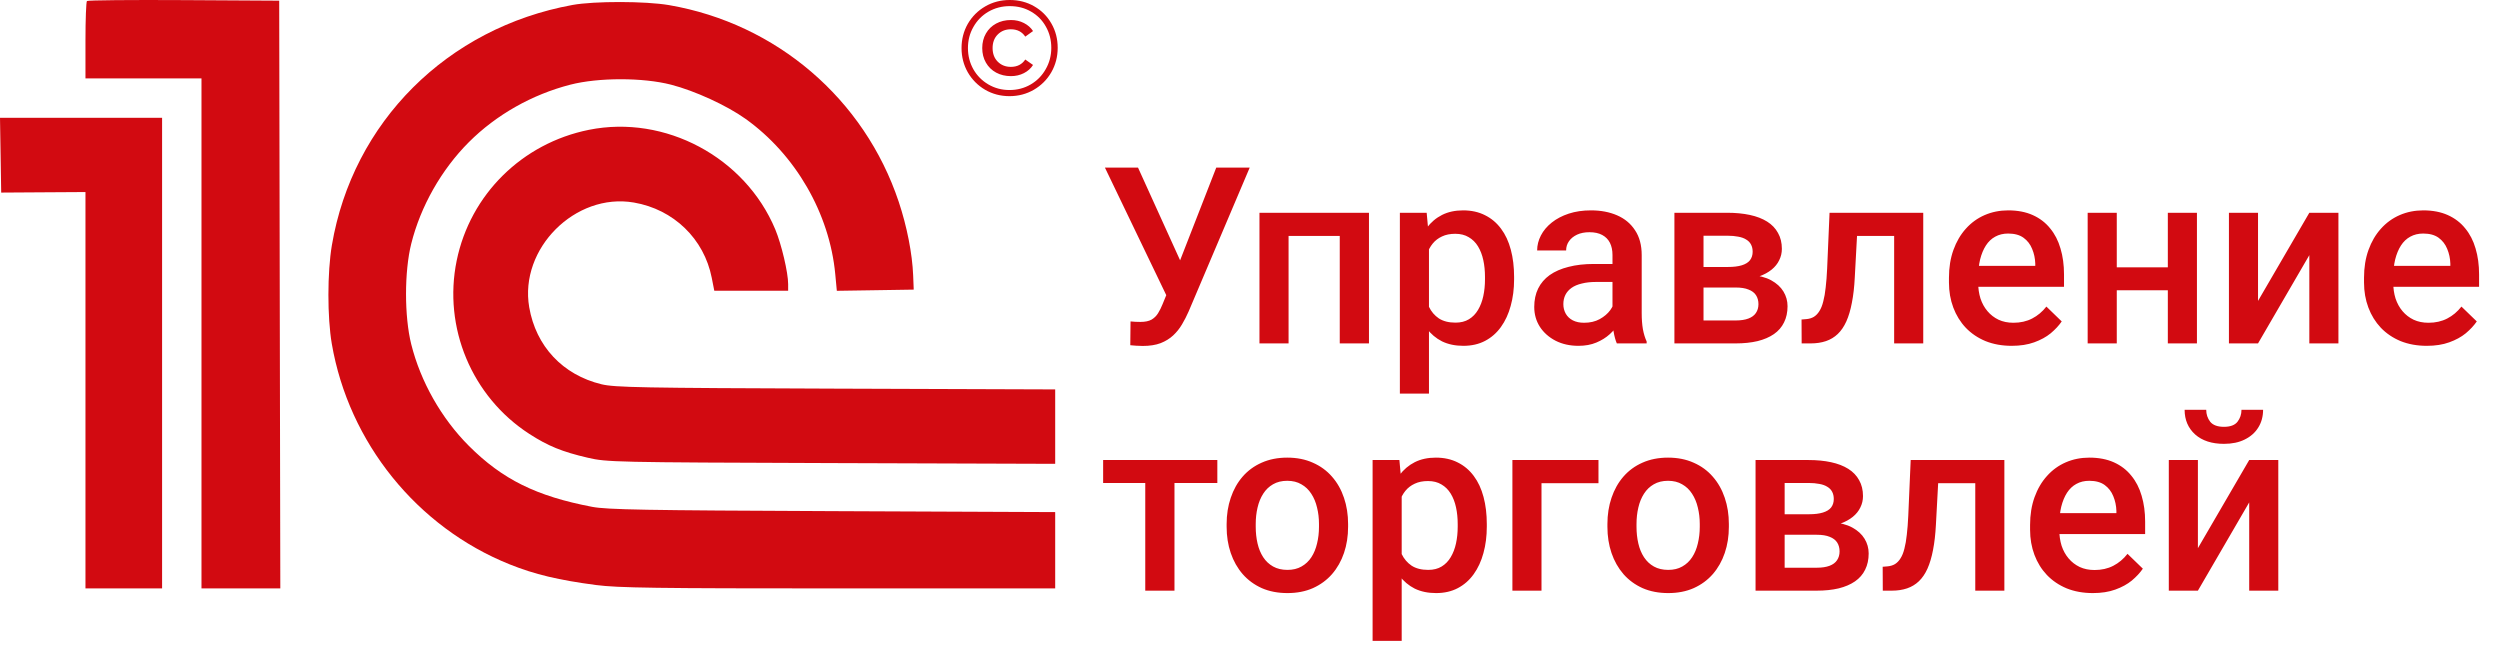 <svg width="182" height="47" viewBox="0 0 182 47" fill="none" xmlns="http://www.w3.org/2000/svg">
<path d="M73.49 7C72.842 7 72.251 6.845 71.715 6.534C71.186 6.223 70.767 5.8 70.456 5.265C70.152 4.729 70 4.141 70 3.5C70 2.859 70.152 2.271 70.456 1.735C70.767 1.2 71.19 0.777 71.725 0.466C72.261 0.155 72.856 0 73.51 0C74.164 0 74.756 0.152 75.285 0.456C75.82 0.76 76.24 1.18 76.544 1.715C76.848 2.244 77 2.832 77 3.48C77 4.128 76.845 4.723 76.534 5.265C76.223 5.8 75.8 6.223 75.265 6.534C74.73 6.845 74.138 7 73.49 7ZM73.49 6.554C74.058 6.554 74.574 6.418 75.037 6.147C75.499 5.876 75.863 5.506 76.127 5.037C76.398 4.568 76.534 4.049 76.534 3.48C76.534 2.912 76.402 2.396 76.137 1.933C75.88 1.471 75.519 1.107 75.057 0.843C74.601 0.578 74.085 0.446 73.51 0.446C72.942 0.446 72.423 0.582 71.953 0.853C71.491 1.124 71.127 1.494 70.863 1.963C70.598 2.426 70.466 2.938 70.466 3.5C70.466 4.062 70.598 4.577 70.863 5.047C71.127 5.509 71.491 5.876 71.953 6.147C72.416 6.418 72.928 6.554 73.49 6.554ZM73.599 5.542C73.196 5.542 72.836 5.457 72.518 5.285C72.201 5.113 71.953 4.872 71.775 4.561C71.596 4.25 71.507 3.897 71.507 3.5C71.507 3.103 71.596 2.75 71.775 2.439C71.953 2.128 72.201 1.887 72.518 1.715C72.836 1.543 73.196 1.458 73.599 1.458C73.943 1.458 74.257 1.53 74.541 1.676C74.825 1.821 75.047 2.016 75.205 2.261L74.64 2.667C74.402 2.31 74.052 2.132 73.589 2.132C73.206 2.132 72.889 2.257 72.637 2.509C72.386 2.76 72.261 3.09 72.261 3.5C72.261 3.91 72.386 4.24 72.637 4.492C72.889 4.743 73.206 4.868 73.589 4.868C74.052 4.868 74.402 4.69 74.64 4.333L75.205 4.729C75.047 4.981 74.825 5.179 74.541 5.324C74.257 5.47 73.943 5.542 73.599 5.542Z" fill="#D20A11"/>
<path fill-rule="evenodd" clip-rule="evenodd" d="M6.33 0.074C6.271 0.133 6.222 1.425 6.222 2.944V5.706H10.445H14.668V24.272V42.837H17.538H20.407L20.366 21.443L20.326 0.049L13.382 0.008C9.563 -0.015 6.39 0.015 6.33 0.074ZM41.68 0.361C32.555 2.025 25.679 8.889 24.161 17.85C23.826 19.825 23.824 23.101 24.155 25.029C25.391 32.223 30.357 38.379 37.108 41.087C38.925 41.816 40.666 42.232 43.401 42.591C44.989 42.798 47.74 42.837 61.05 42.837H76.818V40.059V37.281L60.604 37.211C46.944 37.153 44.188 37.104 43.114 36.899C39.046 36.123 36.579 34.903 34.132 32.457C32.136 30.46 30.619 27.786 29.938 25.059C29.433 23.037 29.433 19.769 29.938 17.747C30.619 15.021 32.136 12.347 34.132 10.35C36.123 8.359 38.73 6.882 41.52 6.164C43.567 5.637 46.805 5.637 48.851 6.164C50.582 6.609 52.903 7.674 54.269 8.648C57.914 11.249 60.393 15.538 60.807 19.96L60.921 21.171L63.72 21.128L66.519 21.084L66.478 20.049C66.415 18.465 66.024 16.474 65.426 14.685C62.923 7.198 56.528 1.722 48.711 0.373C47.001 0.078 43.267 0.072 41.68 0.361ZM0.044 11.297L0.087 14.02L3.155 14L6.222 13.981V28.409V42.837H9.011H11.8V25.706V8.575H5.9H0L0.044 11.297ZM42.875 9.451C38.011 10.43 34.238 14.158 33.248 18.966C32.243 23.845 34.352 28.883 38.531 31.586C39.897 32.47 40.93 32.891 42.795 33.324C44.191 33.647 44.67 33.658 60.524 33.712L76.818 33.767V31.059V28.349L60.843 28.293C46.689 28.243 44.744 28.207 43.786 27.974C40.967 27.291 39.013 25.206 38.526 22.362C37.796 18.099 41.881 14.013 46.145 14.744C49.036 15.239 51.256 17.384 51.815 20.224L52 21.164H54.688H57.377V20.679C57.377 19.842 56.891 17.781 56.439 16.699C54.243 11.447 48.419 8.335 42.875 9.451Z" fill="#D20A11"/>
<path d="M85.291 20.544L88.543 12.203H90.978L86.53 22.68C86.39 23.002 86.228 23.315 86.047 23.62C85.871 23.919 85.657 24.186 85.405 24.42C85.153 24.654 84.849 24.842 84.491 24.982C84.134 25.117 83.7 25.185 83.19 25.185C83.056 25.185 82.892 25.179 82.698 25.167C82.511 25.155 82.373 25.144 82.285 25.132L82.303 23.4C82.373 23.412 82.49 23.421 82.654 23.427C82.824 23.433 82.947 23.436 83.023 23.436C83.363 23.436 83.633 23.38 83.832 23.269C84.031 23.151 84.189 22.996 84.307 22.803C84.43 22.604 84.538 22.387 84.632 22.152L85.291 20.544ZM82.848 12.203L86.064 19.287L86.697 21.59L84.983 21.651L80.439 12.203H82.848ZM98 15.49V17.178H93.307V15.49H98ZM93.808 15.49V25H91.689V15.49H93.808ZM99.661 15.49V25H97.534V15.49H99.661ZM104.029 17.318V28.656H101.911V15.49H103.862L104.029 17.318ZM110.226 20.157V20.342C110.226 21.033 110.144 21.675 109.979 22.267C109.821 22.852 109.584 23.365 109.268 23.805C108.957 24.238 108.573 24.575 108.116 24.815C107.659 25.056 107.132 25.176 106.534 25.176C105.942 25.176 105.424 25.067 104.979 24.851C104.539 24.628 104.167 24.314 103.862 23.91C103.558 23.506 103.312 23.031 103.124 22.486C102.942 21.936 102.813 21.332 102.737 20.676V19.964C102.813 19.267 102.942 18.634 103.124 18.065C103.312 17.497 103.558 17.008 103.862 16.598C104.167 16.188 104.539 15.871 104.979 15.648C105.418 15.426 105.931 15.315 106.517 15.315C107.114 15.315 107.645 15.432 108.107 15.666C108.57 15.895 108.96 16.223 109.276 16.65C109.593 17.072 109.83 17.582 109.988 18.18C110.146 18.771 110.226 19.431 110.226 20.157ZM108.107 20.342V20.157C108.107 19.718 108.066 19.311 107.984 18.936C107.902 18.555 107.773 18.221 107.598 17.934C107.422 17.646 107.196 17.424 106.921 17.266C106.651 17.102 106.326 17.02 105.945 17.02C105.57 17.02 105.248 17.084 104.979 17.213C104.709 17.336 104.483 17.509 104.302 17.731C104.12 17.954 103.979 18.215 103.88 18.514C103.78 18.807 103.71 19.126 103.669 19.472V21.177C103.739 21.599 103.859 21.985 104.029 22.337C104.199 22.689 104.439 22.97 104.75 23.181C105.066 23.386 105.471 23.488 105.963 23.488C106.344 23.488 106.669 23.406 106.938 23.242C107.208 23.078 107.428 22.852 107.598 22.565C107.773 22.273 107.902 21.936 107.984 21.555C108.066 21.174 108.107 20.77 108.107 20.342ZM117.389 23.093V18.558C117.389 18.218 117.327 17.925 117.204 17.679C117.081 17.433 116.894 17.242 116.642 17.107C116.396 16.973 116.085 16.905 115.71 16.905C115.364 16.905 115.065 16.964 114.813 17.081C114.562 17.198 114.365 17.356 114.225 17.556C114.084 17.755 114.014 17.98 114.014 18.232H111.904C111.904 17.857 111.995 17.494 112.177 17.143C112.358 16.791 112.622 16.477 112.968 16.202C113.313 15.927 113.727 15.71 114.207 15.552C114.688 15.394 115.227 15.315 115.824 15.315C116.539 15.315 117.172 15.435 117.723 15.675C118.279 15.915 118.716 16.278 119.032 16.765C119.354 17.245 119.516 17.849 119.516 18.575V22.803C119.516 23.236 119.545 23.626 119.604 23.972C119.668 24.311 119.759 24.607 119.876 24.859V25H117.705C117.605 24.771 117.526 24.481 117.468 24.13C117.415 23.773 117.389 23.427 117.389 23.093ZM117.696 19.217L117.714 20.526H116.193C115.801 20.526 115.455 20.564 115.156 20.641C114.857 20.711 114.608 20.816 114.409 20.957C114.21 21.098 114.061 21.268 113.961 21.467C113.861 21.666 113.812 21.892 113.812 22.144C113.812 22.395 113.87 22.627 113.987 22.838C114.104 23.043 114.274 23.204 114.497 23.321C114.726 23.439 115.001 23.497 115.323 23.497C115.757 23.497 116.135 23.409 116.457 23.233C116.785 23.052 117.043 22.832 117.23 22.574C117.418 22.311 117.518 22.061 117.529 21.827L118.215 22.768C118.145 23.008 118.024 23.266 117.854 23.541C117.685 23.816 117.462 24.08 117.187 24.332C116.917 24.578 116.592 24.78 116.211 24.939C115.836 25.097 115.402 25.176 114.91 25.176C114.289 25.176 113.735 25.053 113.249 24.807C112.763 24.555 112.382 24.218 112.106 23.796C111.831 23.368 111.693 22.885 111.693 22.346C111.693 21.842 111.787 21.396 111.975 21.01C112.168 20.617 112.449 20.289 112.818 20.025C113.193 19.762 113.65 19.562 114.189 19.428C114.729 19.287 115.344 19.217 116.035 19.217H117.696ZM126.354 20.931H123.312L123.295 19.436H125.791C126.201 19.436 126.538 19.395 126.802 19.314C127.071 19.231 127.271 19.108 127.399 18.944C127.528 18.774 127.593 18.569 127.593 18.329C127.593 18.13 127.555 17.957 127.479 17.811C127.402 17.658 127.285 17.535 127.127 17.441C126.975 17.342 126.781 17.271 126.547 17.23C126.318 17.184 126.052 17.16 125.747 17.16H124.016V25H121.897V15.49H125.747C126.356 15.49 126.904 15.543 127.391 15.648C127.883 15.754 128.302 15.915 128.647 16.132C128.993 16.349 129.257 16.624 129.438 16.958C129.626 17.286 129.72 17.673 129.72 18.118C129.72 18.411 129.655 18.686 129.526 18.944C129.403 19.202 129.219 19.431 128.973 19.63C128.727 19.829 128.425 19.993 128.067 20.122C127.71 20.245 127.3 20.321 126.837 20.351L126.354 20.931ZM126.354 25H122.697L123.541 23.33H126.354C126.729 23.33 127.039 23.283 127.285 23.189C127.531 23.096 127.713 22.961 127.83 22.785C127.953 22.604 128.015 22.39 128.015 22.144C128.015 21.892 127.956 21.675 127.839 21.493C127.722 21.311 127.54 21.174 127.294 21.08C127.054 20.98 126.74 20.931 126.354 20.931H123.937L123.954 19.436H126.828L127.435 20.017C128.038 20.058 128.539 20.186 128.938 20.403C129.336 20.62 129.635 20.893 129.834 21.221C130.033 21.549 130.133 21.906 130.133 22.293C130.133 22.738 130.048 23.131 129.878 23.471C129.714 23.811 129.468 24.095 129.14 24.323C128.817 24.546 128.422 24.716 127.953 24.833C127.484 24.944 126.951 25 126.354 25ZM138.351 15.49V17.178H133.71V15.49H138.351ZM140.012 15.49V25H137.894V15.49H140.012ZM133.191 15.49H135.283L135.028 20.192C134.993 20.89 134.923 21.505 134.817 22.038C134.718 22.565 134.583 23.02 134.413 23.4C134.243 23.775 134.035 24.08 133.789 24.314C133.543 24.549 133.256 24.722 132.928 24.833C132.6 24.944 132.23 25 131.82 25H131.161L131.152 23.26L131.486 23.233C131.703 23.216 131.891 23.16 132.049 23.066C132.207 22.967 132.342 22.826 132.453 22.645C132.57 22.463 132.664 22.229 132.734 21.941C132.811 21.654 132.869 21.314 132.91 20.922C132.957 20.529 132.992 20.072 133.016 19.551L133.191 15.49ZM146.454 25.176C145.751 25.176 145.115 25.061 144.547 24.833C143.984 24.599 143.504 24.273 143.105 23.857C142.713 23.441 142.411 22.952 142.2 22.39C141.989 21.827 141.884 21.221 141.884 20.57V20.219C141.884 19.475 141.992 18.801 142.209 18.197C142.426 17.594 142.728 17.078 143.114 16.65C143.501 16.217 143.958 15.886 144.485 15.657C145.013 15.429 145.584 15.315 146.199 15.315C146.879 15.315 147.474 15.429 147.983 15.657C148.493 15.886 148.915 16.208 149.249 16.624C149.589 17.034 149.841 17.523 150.005 18.092C150.175 18.66 150.26 19.287 150.26 19.973V20.878H142.912V19.357H148.168V19.19C148.156 18.81 148.08 18.452 147.939 18.118C147.805 17.784 147.597 17.515 147.315 17.31C147.034 17.105 146.659 17.002 146.19 17.002C145.839 17.002 145.525 17.078 145.25 17.23C144.98 17.377 144.755 17.591 144.573 17.872C144.392 18.153 144.251 18.493 144.151 18.892C144.058 19.284 144.011 19.727 144.011 20.219V20.57C144.011 20.986 144.066 21.373 144.178 21.73C144.295 22.082 144.465 22.39 144.688 22.653C144.91 22.917 145.18 23.125 145.496 23.277C145.812 23.424 146.173 23.497 146.577 23.497C147.087 23.497 147.541 23.395 147.939 23.189C148.338 22.984 148.684 22.694 148.977 22.319L150.093 23.4C149.888 23.699 149.621 23.986 149.293 24.262C148.965 24.531 148.563 24.751 148.089 24.921C147.62 25.091 147.075 25.176 146.454 25.176ZM158.407 19.463V21.133H153.485V19.463H158.407ZM154.101 15.49V25H151.982V15.49H154.101ZM159.937 15.49V25H157.818V15.49H159.937ZM164.384 21.906L168.119 15.49H170.237V25H168.119V18.575L164.384 25H162.266V15.49H164.384V21.906ZM176.671 25.176C175.968 25.176 175.332 25.061 174.764 24.833C174.201 24.599 173.721 24.273 173.322 23.857C172.93 23.441 172.628 22.952 172.417 22.39C172.206 21.827 172.101 21.221 172.101 20.57V20.219C172.101 19.475 172.209 18.801 172.426 18.197C172.643 17.594 172.944 17.078 173.331 16.65C173.718 16.217 174.175 15.886 174.702 15.657C175.229 15.429 175.801 15.315 176.416 15.315C177.096 15.315 177.69 15.429 178.2 15.657C178.71 15.886 179.132 16.208 179.466 16.624C179.806 17.034 180.058 17.523 180.222 18.092C180.392 18.66 180.477 19.287 180.477 19.973V20.878H173.129V19.357H178.385V19.19C178.373 18.81 178.297 18.452 178.156 18.118C178.021 17.784 177.813 17.515 177.532 17.31C177.251 17.105 176.876 17.002 176.407 17.002C176.056 17.002 175.742 17.078 175.467 17.23C175.197 17.377 174.972 17.591 174.79 17.872C174.608 18.153 174.468 18.493 174.368 18.892C174.274 19.284 174.228 19.727 174.228 20.219V20.57C174.228 20.986 174.283 21.373 174.395 21.73C174.512 22.082 174.682 22.39 174.904 22.653C175.127 22.917 175.396 23.125 175.713 23.277C176.029 23.424 176.39 23.497 176.794 23.497C177.304 23.497 177.758 23.395 178.156 23.189C178.555 22.984 178.9 22.694 179.193 22.319L180.31 23.4C180.104 23.699 179.838 23.986 179.51 24.262C179.182 24.531 178.78 24.751 178.306 24.921C177.837 25.091 177.292 25.176 176.671 25.176ZM85.502 33.49V43H83.375V33.49H85.502ZM88.622 33.49V35.16H80.308V33.49H88.622ZM89.299 38.351V38.148C89.299 37.463 89.398 36.827 89.598 36.241C89.797 35.649 90.084 35.137 90.459 34.703C90.84 34.264 91.303 33.924 91.848 33.684C92.398 33.438 93.019 33.315 93.711 33.315C94.408 33.315 95.029 33.438 95.574 33.684C96.125 33.924 96.591 34.264 96.972 34.703C97.353 35.137 97.643 35.649 97.842 36.241C98.041 36.827 98.141 37.463 98.141 38.148V38.351C98.141 39.036 98.041 39.672 97.842 40.258C97.643 40.844 97.353 41.356 96.972 41.796C96.591 42.23 96.128 42.569 95.583 42.815C95.038 43.056 94.42 43.176 93.728 43.176C93.031 43.176 92.407 43.056 91.856 42.815C91.311 42.569 90.849 42.23 90.468 41.796C90.087 41.356 89.797 40.844 89.598 40.258C89.398 39.672 89.299 39.036 89.299 38.351ZM91.417 38.148V38.351C91.417 38.778 91.461 39.183 91.549 39.563C91.637 39.944 91.774 40.278 91.962 40.565C92.149 40.852 92.39 41.078 92.683 41.242C92.976 41.406 93.324 41.488 93.728 41.488C94.121 41.488 94.461 41.406 94.748 41.242C95.041 41.078 95.281 40.852 95.469 40.565C95.656 40.278 95.794 39.944 95.882 39.563C95.976 39.183 96.022 38.778 96.022 38.351V38.148C96.022 37.727 95.976 37.328 95.882 36.953C95.794 36.572 95.653 36.235 95.46 35.942C95.272 35.649 95.032 35.421 94.739 35.257C94.452 35.087 94.109 35.002 93.711 35.002C93.312 35.002 92.967 35.087 92.674 35.257C92.387 35.421 92.149 35.649 91.962 35.942C91.774 36.235 91.637 36.572 91.549 36.953C91.461 37.328 91.417 37.727 91.417 38.148ZM102.043 35.318V46.656H99.925V33.49H101.876L102.043 35.318ZM108.239 38.157V38.342C108.239 39.033 108.157 39.675 107.993 40.267C107.835 40.852 107.598 41.365 107.281 41.805C106.971 42.238 106.587 42.575 106.13 42.815C105.673 43.056 105.146 43.176 104.548 43.176C103.956 43.176 103.438 43.067 102.992 42.851C102.553 42.628 102.181 42.315 101.876 41.91C101.571 41.506 101.325 41.031 101.138 40.486C100.956 39.935 100.827 39.332 100.751 38.676V37.964C100.827 37.267 100.956 36.634 101.138 36.065C101.325 35.497 101.571 35.008 101.876 34.598C102.181 34.188 102.553 33.871 102.992 33.648C103.432 33.426 103.944 33.315 104.53 33.315C105.128 33.315 105.658 33.432 106.121 33.666C106.584 33.895 106.974 34.223 107.29 34.65C107.606 35.072 107.844 35.582 108.002 36.18C108.16 36.772 108.239 37.431 108.239 38.157ZM106.121 38.342V38.157C106.121 37.718 106.08 37.31 105.998 36.935C105.916 36.555 105.787 36.221 105.611 35.934C105.436 35.647 105.21 35.424 104.935 35.266C104.665 35.102 104.34 35.02 103.959 35.02C103.584 35.02 103.262 35.084 102.992 35.213C102.723 35.336 102.497 35.509 102.315 35.731C102.134 35.954 101.993 36.215 101.894 36.514C101.794 36.807 101.724 37.126 101.683 37.472V39.177C101.753 39.599 101.873 39.985 102.043 40.337C102.213 40.688 102.453 40.97 102.764 41.181C103.08 41.386 103.484 41.488 103.977 41.488C104.357 41.488 104.683 41.406 104.952 41.242C105.222 41.078 105.441 40.852 105.611 40.565C105.787 40.273 105.916 39.935 105.998 39.555C106.08 39.174 106.121 38.77 106.121 38.342ZM116.369 33.49V35.178H112.221V43H110.103V33.49H116.369ZM117.02 38.351V38.148C117.02 37.463 117.119 36.827 117.318 36.241C117.518 35.649 117.805 35.137 118.18 34.703C118.561 34.264 119.023 33.924 119.568 33.684C120.119 33.438 120.74 33.315 121.432 33.315C122.129 33.315 122.75 33.438 123.295 33.684C123.846 33.924 124.312 34.264 124.692 34.703C125.073 35.137 125.363 35.649 125.562 36.241C125.762 36.827 125.861 37.463 125.861 38.148V38.351C125.861 39.036 125.762 39.672 125.562 40.258C125.363 40.844 125.073 41.356 124.692 41.796C124.312 42.23 123.849 42.569 123.304 42.815C122.759 43.056 122.141 43.176 121.449 43.176C120.752 43.176 120.128 43.056 119.577 42.815C119.032 42.569 118.569 42.23 118.188 41.796C117.808 41.356 117.518 40.844 117.318 40.258C117.119 39.672 117.02 39.036 117.02 38.351ZM119.138 38.148V38.351C119.138 38.778 119.182 39.183 119.27 39.563C119.357 39.944 119.495 40.278 119.683 40.565C119.87 40.852 120.11 41.078 120.403 41.242C120.696 41.406 121.045 41.488 121.449 41.488C121.842 41.488 122.182 41.406 122.469 41.242C122.762 41.078 123.002 40.852 123.189 40.565C123.377 40.278 123.515 39.944 123.603 39.563C123.696 39.183 123.743 38.778 123.743 38.351V38.148C123.743 37.727 123.696 37.328 123.603 36.953C123.515 36.572 123.374 36.235 123.181 35.942C122.993 35.649 122.753 35.421 122.46 35.257C122.173 35.087 121.83 35.002 121.432 35.002C121.033 35.002 120.688 35.087 120.395 35.257C120.107 35.421 119.87 35.649 119.683 35.942C119.495 36.235 119.357 36.572 119.27 36.953C119.182 37.328 119.138 37.727 119.138 38.148ZM132.26 38.931H129.219L129.201 37.437H131.697C132.107 37.437 132.444 37.395 132.708 37.313C132.978 37.231 133.177 37.108 133.306 36.944C133.435 36.774 133.499 36.569 133.499 36.329C133.499 36.13 133.461 35.957 133.385 35.81C133.309 35.658 133.191 35.535 133.033 35.441C132.881 35.342 132.688 35.272 132.453 35.23C132.225 35.184 131.958 35.16 131.653 35.16H129.922V43H127.804V33.49H131.653C132.263 33.49 132.811 33.543 133.297 33.648C133.789 33.754 134.208 33.915 134.554 34.132C134.899 34.349 135.163 34.624 135.345 34.958C135.532 35.286 135.626 35.673 135.626 36.118C135.626 36.411 135.562 36.687 135.433 36.944C135.31 37.202 135.125 37.431 134.879 37.63C134.633 37.829 134.331 37.993 133.974 38.122C133.616 38.245 133.206 38.321 132.743 38.351L132.26 38.931ZM132.26 43H128.604L129.447 41.33H132.26C132.635 41.33 132.945 41.283 133.191 41.19C133.438 41.096 133.619 40.961 133.736 40.785C133.859 40.603 133.921 40.39 133.921 40.144C133.921 39.892 133.862 39.675 133.745 39.493C133.628 39.312 133.446 39.174 133.2 39.08C132.96 38.98 132.646 38.931 132.26 38.931H129.843L129.86 37.437H132.734L133.341 38.017C133.944 38.058 134.445 38.187 134.844 38.403C135.242 38.62 135.541 38.893 135.74 39.221C135.939 39.549 136.039 39.906 136.039 40.293C136.039 40.738 135.954 41.131 135.784 41.471C135.62 41.81 135.374 42.095 135.046 42.323C134.724 42.546 134.328 42.716 133.859 42.833C133.391 42.944 132.857 43 132.26 43ZM144.257 33.49V35.178H139.616V33.49H144.257ZM145.918 33.49V43H143.8V33.49H145.918ZM139.098 33.49H141.189L140.935 38.192C140.899 38.89 140.829 39.505 140.724 40.038C140.624 40.565 140.489 41.02 140.319 41.4C140.149 41.775 139.941 42.08 139.695 42.315C139.449 42.549 139.162 42.722 138.834 42.833C138.506 42.944 138.137 43 137.727 43H137.067L137.059 41.26L137.393 41.233C137.609 41.216 137.797 41.16 137.955 41.066C138.113 40.967 138.248 40.826 138.359 40.645C138.477 40.463 138.57 40.228 138.641 39.941C138.717 39.654 138.775 39.315 138.816 38.922C138.863 38.529 138.898 38.072 138.922 37.551L139.098 33.49ZM152.36 43.176C151.657 43.176 151.021 43.062 150.453 42.833C149.891 42.599 149.41 42.273 149.012 41.857C148.619 41.441 148.317 40.952 148.106 40.39C147.896 39.827 147.79 39.221 147.79 38.57V38.219C147.79 37.475 147.898 36.801 148.115 36.197C148.332 35.594 148.634 35.078 149.021 34.65C149.407 34.217 149.864 33.886 150.392 33.657C150.919 33.429 151.49 33.315 152.105 33.315C152.785 33.315 153.38 33.429 153.89 33.657C154.399 33.886 154.821 34.208 155.155 34.624C155.495 35.034 155.747 35.523 155.911 36.092C156.081 36.66 156.166 37.287 156.166 37.973V38.878H148.818V37.357H154.074V37.19C154.062 36.81 153.986 36.452 153.846 36.118C153.711 35.784 153.503 35.515 153.222 35.31C152.94 35.105 152.565 35.002 152.097 35.002C151.745 35.002 151.432 35.078 151.156 35.23C150.887 35.377 150.661 35.591 150.479 35.872C150.298 36.153 150.157 36.493 150.058 36.892C149.964 37.284 149.917 37.727 149.917 38.219V38.57C149.917 38.986 149.973 39.373 150.084 39.73C150.201 40.082 150.371 40.39 150.594 40.653C150.816 40.917 151.086 41.125 151.402 41.277C151.719 41.424 152.079 41.497 152.483 41.497C152.993 41.497 153.447 41.395 153.846 41.19C154.244 40.984 154.59 40.694 154.883 40.319L155.999 41.4C155.794 41.699 155.527 41.986 155.199 42.262C154.871 42.531 154.47 42.751 153.995 42.921C153.526 43.091 152.981 43.176 152.36 43.176ZM160.007 39.906L163.742 33.49H165.86V43H163.742V36.575L160.007 43H157.889V33.49H160.007V39.906ZM163.18 29.834H164.753C164.753 30.32 164.636 30.751 164.401 31.126C164.173 31.495 163.845 31.785 163.417 31.996C162.995 32.207 162.491 32.312 161.905 32.312C161.021 32.312 160.32 32.084 159.805 31.627C159.295 31.164 159.04 30.566 159.04 29.834H160.613C160.613 30.162 160.71 30.452 160.903 30.704C161.103 30.95 161.437 31.073 161.905 31.073C162.368 31.073 162.696 30.95 162.89 30.704C163.083 30.452 163.18 30.162 163.18 29.834Z" fill="#D20A11"/>
</svg>

